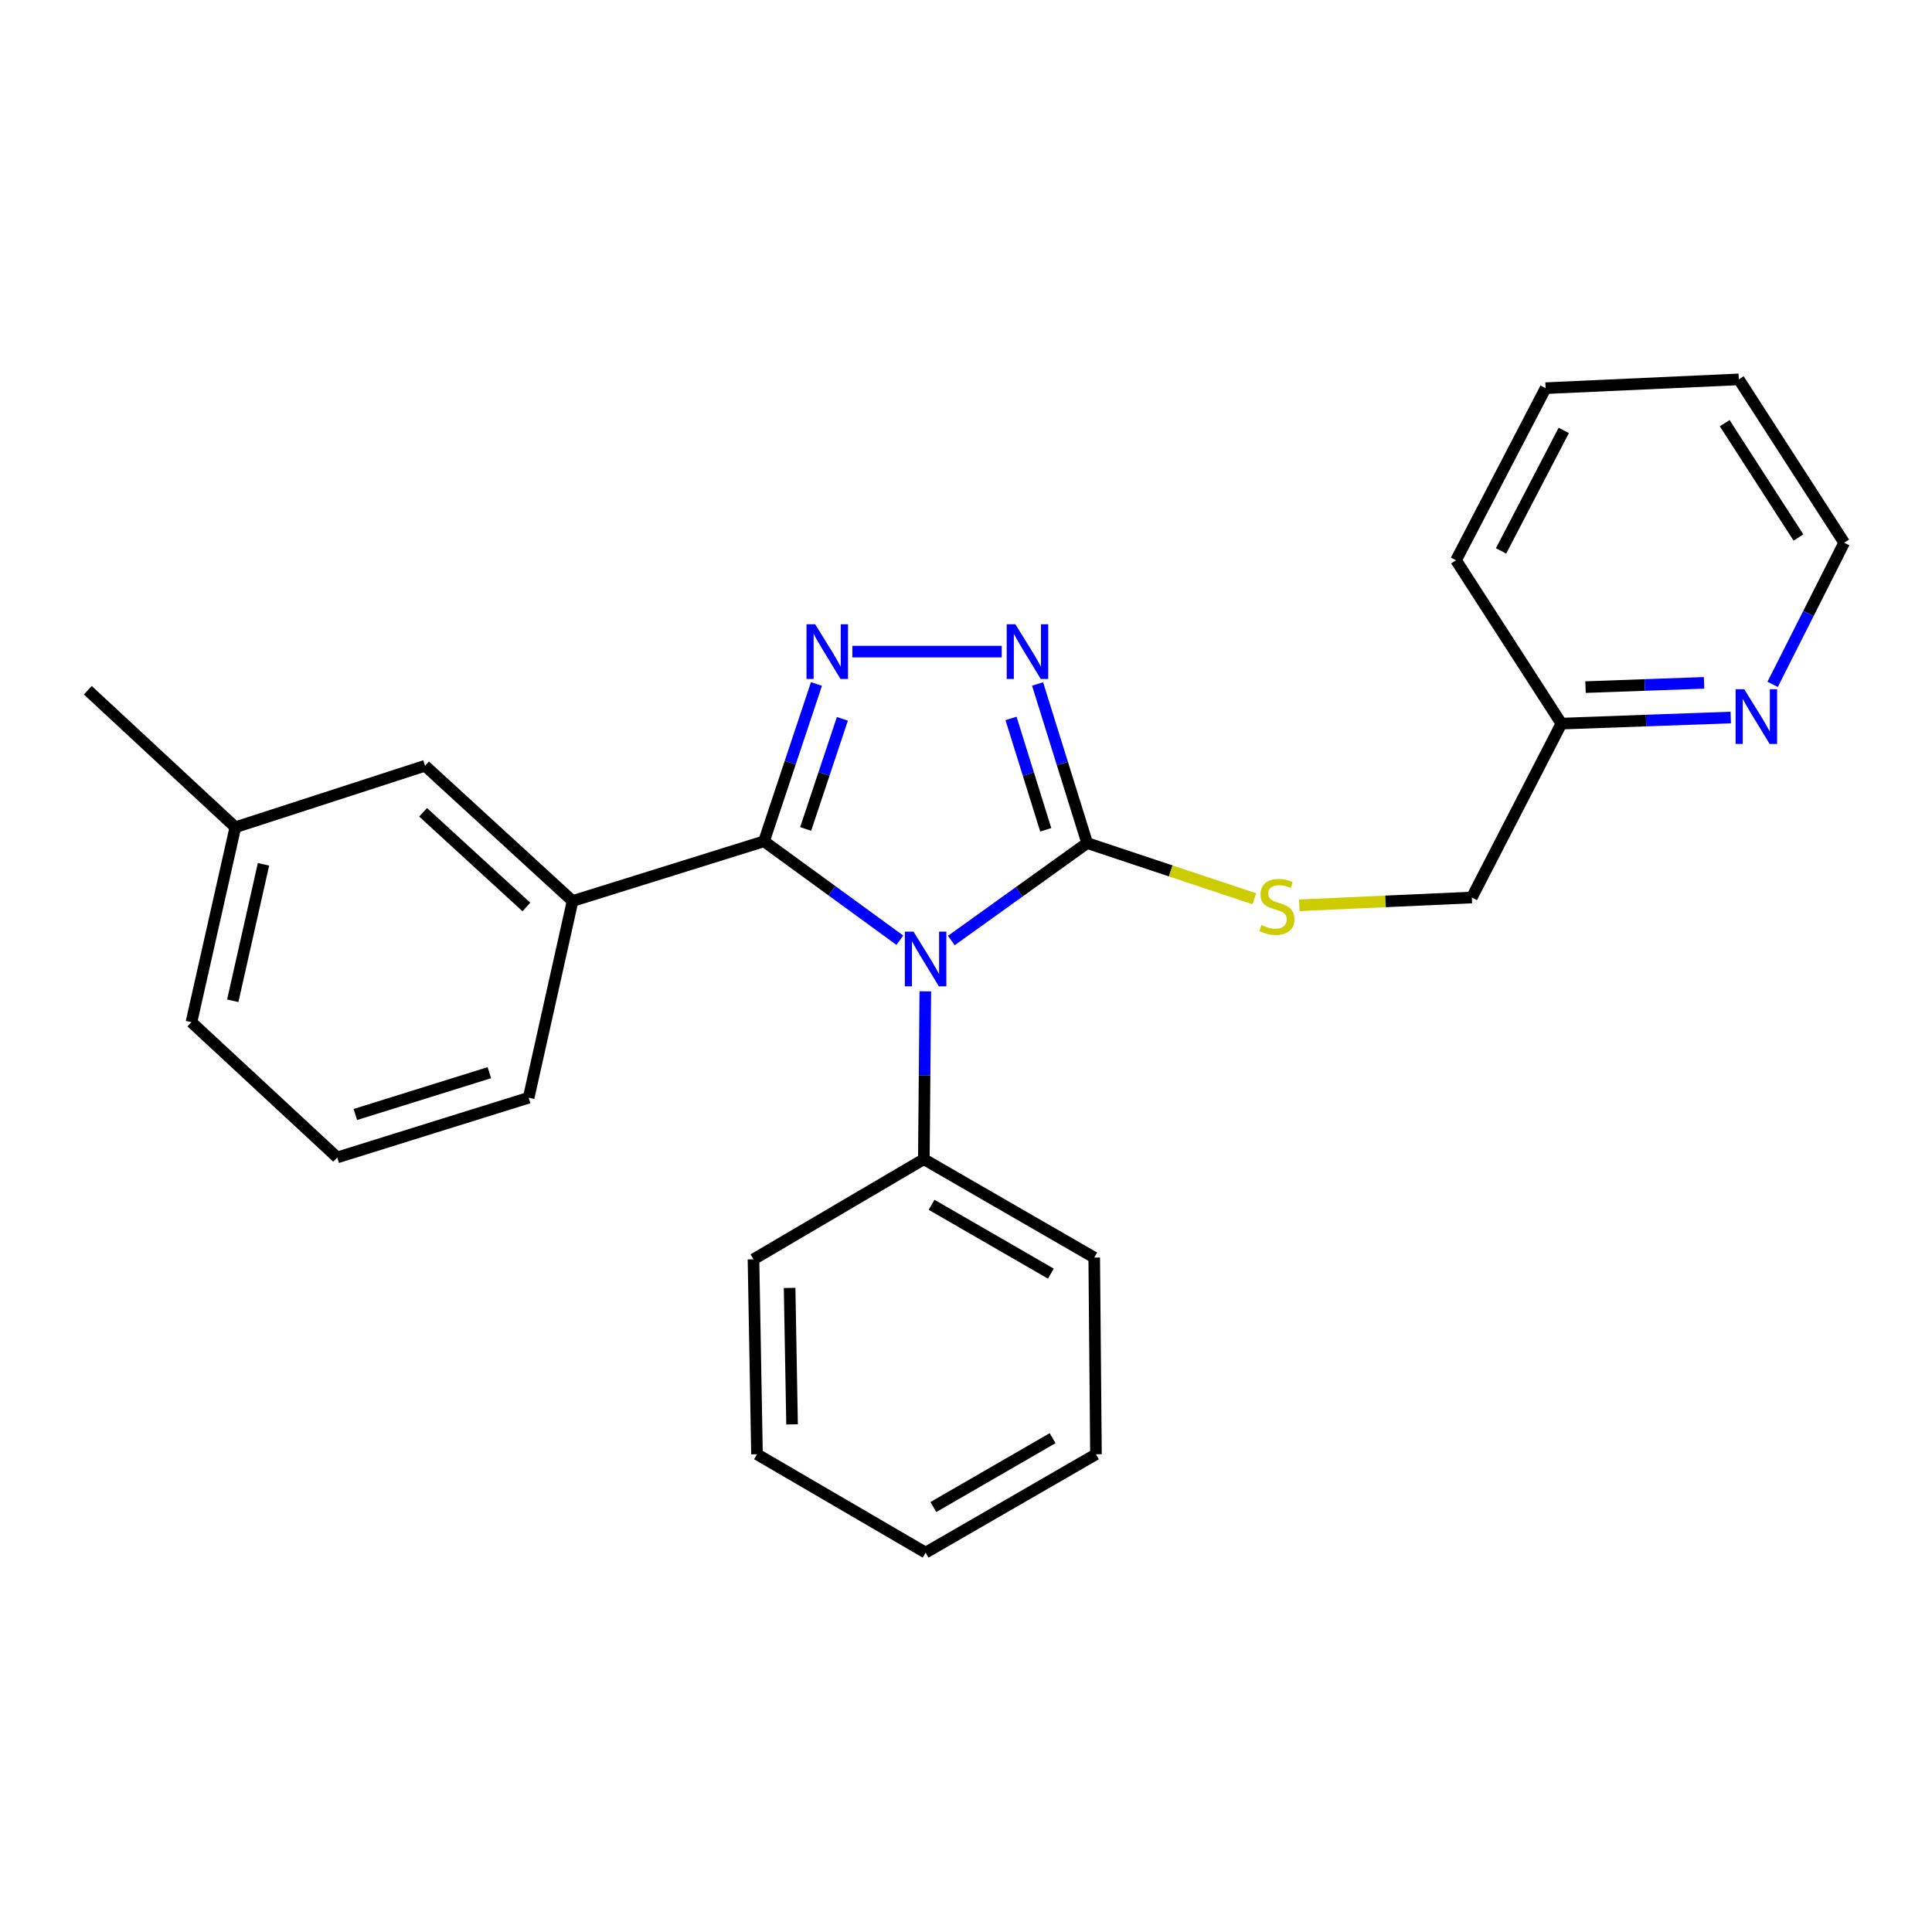 <?xml version='1.0' encoding='iso-8859-1'?>
<svg version='1.1' baseProfile='full'
              xmlns='http://www.w3.org/2000/svg'
                      xmlns:rdkit='http://www.rdkit.org/xml'
                      xmlns:xlink='http://www.w3.org/1999/xlink'
                  xml:space='preserve'
width='1000px' height='1000px' viewBox='0 0 1000 1000'>
<!-- END OF HEADER -->
<rect style='opacity:1.0;fill:#FFFFFF;stroke:none' width='1000' height='1000' x='0' y='0'> </rect>
<path class='bond-0' d='M 518.492,337.273 L 441.182,337.273' style='fill:none;fill-rule:evenodd;stroke:#0000FF;stroke-width:6px;stroke-linecap:butt;stroke-linejoin:miter;stroke-opacity:1' />
<path class='bond-1' d='M 537.047,354.028 L 549.885,395.197' style='fill:none;fill-rule:evenodd;stroke:#0000FF;stroke-width:6px;stroke-linecap:butt;stroke-linejoin:miter;stroke-opacity:1' />
<path class='bond-1' d='M 549.885,395.197 L 562.723,436.365' style='fill:none;fill-rule:evenodd;stroke:#000000;stroke-width:6px;stroke-linecap:butt;stroke-linejoin:miter;stroke-opacity:1' />
<path class='bond-1' d='M 523.304,371.865 L 532.291,400.683' style='fill:none;fill-rule:evenodd;stroke:#0000FF;stroke-width:6px;stroke-linecap:butt;stroke-linejoin:miter;stroke-opacity:1' />
<path class='bond-1' d='M 532.291,400.683 L 541.278,429.501' style='fill:none;fill-rule:evenodd;stroke:#000000;stroke-width:6px;stroke-linecap:butt;stroke-linejoin:miter;stroke-opacity:1' />
<path class='bond-2' d='M 422.601,354.021 L 409.026,394.737' style='fill:none;fill-rule:evenodd;stroke:#0000FF;stroke-width:6px;stroke-linecap:butt;stroke-linejoin:miter;stroke-opacity:1' />
<path class='bond-2' d='M 409.026,394.737 L 395.451,435.454' style='fill:none;fill-rule:evenodd;stroke:#000000;stroke-width:6px;stroke-linecap:butt;stroke-linejoin:miter;stroke-opacity:1' />
<path class='bond-2' d='M 436.012,372.065 L 426.51,400.566' style='fill:none;fill-rule:evenodd;stroke:#0000FF;stroke-width:6px;stroke-linecap:butt;stroke-linejoin:miter;stroke-opacity:1' />
<path class='bond-2' d='M 426.51,400.566 L 417.007,429.068' style='fill:none;fill-rule:evenodd;stroke:#000000;stroke-width:6px;stroke-linecap:butt;stroke-linejoin:miter;stroke-opacity:1' />
<path class='bond-3' d='M 395.451,435.454 L 296.359,466.365' style='fill:none;fill-rule:evenodd;stroke:#000000;stroke-width:6px;stroke-linecap:butt;stroke-linejoin:miter;stroke-opacity:1' />
<path class='bond-4' d='M 395.451,435.454 L 430.608,461.057' style='fill:none;fill-rule:evenodd;stroke:#000000;stroke-width:6px;stroke-linecap:butt;stroke-linejoin:miter;stroke-opacity:1' />
<path class='bond-4' d='M 430.608,461.057 L 465.765,486.66' style='fill:none;fill-rule:evenodd;stroke:#0000FF;stroke-width:6px;stroke-linecap:butt;stroke-linejoin:miter;stroke-opacity:1' />
<path class='bond-5' d='M 492.405,486.814 L 527.564,461.59' style='fill:none;fill-rule:evenodd;stroke:#0000FF;stroke-width:6px;stroke-linecap:butt;stroke-linejoin:miter;stroke-opacity:1' />
<path class='bond-5' d='M 527.564,461.59 L 562.723,436.365' style='fill:none;fill-rule:evenodd;stroke:#000000;stroke-width:6px;stroke-linecap:butt;stroke-linejoin:miter;stroke-opacity:1' />
<path class='bond-6' d='M 478.945,513.116 L 478.563,556.56' style='fill:none;fill-rule:evenodd;stroke:#0000FF;stroke-width:6px;stroke-linecap:butt;stroke-linejoin:miter;stroke-opacity:1' />
<path class='bond-6' d='M 478.563,556.56 L 478.181,600.003' style='fill:none;fill-rule:evenodd;stroke:#000000;stroke-width:6px;stroke-linecap:butt;stroke-linejoin:miter;stroke-opacity:1' />
<path class='bond-7' d='M 562.723,436.365 L 605.98,450.783' style='fill:none;fill-rule:evenodd;stroke:#000000;stroke-width:6px;stroke-linecap:butt;stroke-linejoin:miter;stroke-opacity:1' />
<path class='bond-7' d='M 605.98,450.783 L 649.237,465.2' style='fill:none;fill-rule:evenodd;stroke:#CCCC00;stroke-width:6px;stroke-linecap:butt;stroke-linejoin:miter;stroke-opacity:1' />
<path class='bond-8' d='M 954.545,280.908 L 900.003,196.366' style='fill:none;fill-rule:evenodd;stroke:#000000;stroke-width:6px;stroke-linecap:butt;stroke-linejoin:miter;stroke-opacity:1' />
<path class='bond-8' d='M 930.877,278.218 L 892.697,219.038' style='fill:none;fill-rule:evenodd;stroke:#000000;stroke-width:6px;stroke-linecap:butt;stroke-linejoin:miter;stroke-opacity:1' />
<path class='bond-9' d='M 954.545,280.908 L 936.032,317.568' style='fill:none;fill-rule:evenodd;stroke:#000000;stroke-width:6px;stroke-linecap:butt;stroke-linejoin:miter;stroke-opacity:1' />
<path class='bond-9' d='M 936.032,317.568 L 917.519,354.227' style='fill:none;fill-rule:evenodd;stroke:#0000FF;stroke-width:6px;stroke-linecap:butt;stroke-linejoin:miter;stroke-opacity:1' />
<path class='bond-10' d='M 672.51,468.566 L 717.164,466.554' style='fill:none;fill-rule:evenodd;stroke:#CCCC00;stroke-width:6px;stroke-linecap:butt;stroke-linejoin:miter;stroke-opacity:1' />
<path class='bond-10' d='M 717.164,466.554 L 761.819,464.543' style='fill:none;fill-rule:evenodd;stroke:#000000;stroke-width:6px;stroke-linecap:butt;stroke-linejoin:miter;stroke-opacity:1' />
<path class='bond-11' d='M 900.003,196.366 L 800,200.912' style='fill:none;fill-rule:evenodd;stroke:#000000;stroke-width:6px;stroke-linecap:butt;stroke-linejoin:miter;stroke-opacity:1' />
<path class='bond-12' d='M 800,200.912 L 753.638,290' style='fill:none;fill-rule:evenodd;stroke:#000000;stroke-width:6px;stroke-linecap:butt;stroke-linejoin:miter;stroke-opacity:1' />
<path class='bond-12' d='M 809.394,222.783 L 776.941,285.145' style='fill:none;fill-rule:evenodd;stroke:#000000;stroke-width:6px;stroke-linecap:butt;stroke-linejoin:miter;stroke-opacity:1' />
<path class='bond-13' d='M 478.181,600.003 L 566.369,650.911' style='fill:none;fill-rule:evenodd;stroke:#000000;stroke-width:6px;stroke-linecap:butt;stroke-linejoin:miter;stroke-opacity:1' />
<path class='bond-13' d='M 482.195,623.601 L 543.926,659.236' style='fill:none;fill-rule:evenodd;stroke:#000000;stroke-width:6px;stroke-linecap:butt;stroke-linejoin:miter;stroke-opacity:1' />
<path class='bond-14' d='M 478.181,600.003 L 390.004,651.822' style='fill:none;fill-rule:evenodd;stroke:#000000;stroke-width:6px;stroke-linecap:butt;stroke-linejoin:miter;stroke-opacity:1' />
<path class='bond-15' d='M 566.369,650.911 L 567.27,752.727' style='fill:none;fill-rule:evenodd;stroke:#000000;stroke-width:6px;stroke-linecap:butt;stroke-linejoin:miter;stroke-opacity:1' />
<path class='bond-16' d='M 121.816,428.184 L 99.086,529.089' style='fill:none;fill-rule:evenodd;stroke:#000000;stroke-width:6px;stroke-linecap:butt;stroke-linejoin:miter;stroke-opacity:1' />
<path class='bond-16' d='M 136.386,447.37 L 120.475,518.003' style='fill:none;fill-rule:evenodd;stroke:#000000;stroke-width:6px;stroke-linecap:butt;stroke-linejoin:miter;stroke-opacity:1' />
<path class='bond-17' d='M 121.816,428.184 L 219.997,396.362' style='fill:none;fill-rule:evenodd;stroke:#000000;stroke-width:6px;stroke-linecap:butt;stroke-linejoin:miter;stroke-opacity:1' />
<path class='bond-18' d='M 121.816,428.184 L 45.455,357.27' style='fill:none;fill-rule:evenodd;stroke:#000000;stroke-width:6px;stroke-linecap:butt;stroke-linejoin:miter;stroke-opacity:1' />
<path class='bond-19' d='M 99.086,529.089 L 174.547,599.092' style='fill:none;fill-rule:evenodd;stroke:#000000;stroke-width:6px;stroke-linecap:butt;stroke-linejoin:miter;stroke-opacity:1' />
<path class='bond-20' d='M 174.547,599.092 L 273.639,568.181' style='fill:none;fill-rule:evenodd;stroke:#000000;stroke-width:6px;stroke-linecap:butt;stroke-linejoin:miter;stroke-opacity:1' />
<path class='bond-20' d='M 183.922,576.861 L 253.286,555.224' style='fill:none;fill-rule:evenodd;stroke:#000000;stroke-width:6px;stroke-linecap:butt;stroke-linejoin:miter;stroke-opacity:1' />
<path class='bond-21' d='M 273.639,568.181 L 296.359,466.365' style='fill:none;fill-rule:evenodd;stroke:#000000;stroke-width:6px;stroke-linecap:butt;stroke-linejoin:miter;stroke-opacity:1' />
<path class='bond-22' d='M 296.359,466.365 L 219.997,396.362' style='fill:none;fill-rule:evenodd;stroke:#000000;stroke-width:6px;stroke-linecap:butt;stroke-linejoin:miter;stroke-opacity:1' />
<path class='bond-22' d='M 272.45,469.45 L 218.997,420.448' style='fill:none;fill-rule:evenodd;stroke:#000000;stroke-width:6px;stroke-linecap:butt;stroke-linejoin:miter;stroke-opacity:1' />
<path class='bond-23' d='M 390.004,651.822 L 391.816,752.727' style='fill:none;fill-rule:evenodd;stroke:#000000;stroke-width:6px;stroke-linecap:butt;stroke-linejoin:miter;stroke-opacity:1' />
<path class='bond-23' d='M 408.702,666.627 L 409.971,737.26' style='fill:none;fill-rule:evenodd;stroke:#000000;stroke-width:6px;stroke-linecap:butt;stroke-linejoin:miter;stroke-opacity:1' />
<path class='bond-24' d='M 391.816,752.727 L 479.092,803.634' style='fill:none;fill-rule:evenodd;stroke:#000000;stroke-width:6px;stroke-linecap:butt;stroke-linejoin:miter;stroke-opacity:1' />
<path class='bond-25' d='M 567.27,752.727 L 479.092,803.634' style='fill:none;fill-rule:evenodd;stroke:#000000;stroke-width:6px;stroke-linecap:butt;stroke-linejoin:miter;stroke-opacity:1' />
<path class='bond-25' d='M 544.828,744.402 L 483.104,780.037' style='fill:none;fill-rule:evenodd;stroke:#000000;stroke-width:6px;stroke-linecap:butt;stroke-linejoin:miter;stroke-opacity:1' />
<path class='bond-26' d='M 753.638,290 L 808.18,374.543' style='fill:none;fill-rule:evenodd;stroke:#000000;stroke-width:6px;stroke-linecap:butt;stroke-linejoin:miter;stroke-opacity:1' />
<path class='bond-27' d='M 808.18,374.543 L 852.005,372.964' style='fill:none;fill-rule:evenodd;stroke:#000000;stroke-width:6px;stroke-linecap:butt;stroke-linejoin:miter;stroke-opacity:1' />
<path class='bond-27' d='M 852.005,372.964 L 895.831,371.386' style='fill:none;fill-rule:evenodd;stroke:#0000FF;stroke-width:6px;stroke-linecap:butt;stroke-linejoin:miter;stroke-opacity:1' />
<path class='bond-27' d='M 820.665,355.651 L 851.342,354.546' style='fill:none;fill-rule:evenodd;stroke:#000000;stroke-width:6px;stroke-linecap:butt;stroke-linejoin:miter;stroke-opacity:1' />
<path class='bond-27' d='M 851.342,354.546 L 882.02,353.441' style='fill:none;fill-rule:evenodd;stroke:#0000FF;stroke-width:6px;stroke-linecap:butt;stroke-linejoin:miter;stroke-opacity:1' />
<path class='bond-28' d='M 808.18,374.543 L 761.819,464.543' style='fill:none;fill-rule:evenodd;stroke:#000000;stroke-width:6px;stroke-linecap:butt;stroke-linejoin:miter;stroke-opacity:1' />
<path  class='atom-0' d='M 525.562 323.113
L 534.842 338.113
Q 535.762 339.593, 537.242 342.273
Q 538.722 344.953, 538.802 345.113
L 538.802 323.113
L 542.562 323.113
L 542.562 351.433
L 538.682 351.433
L 528.722 335.033
Q 527.562 333.113, 526.322 330.913
Q 525.122 328.713, 524.762 328.033
L 524.762 351.433
L 521.082 351.433
L 521.082 323.113
L 525.562 323.113
' fill='#0000FF'/>
<path  class='atom-1' d='M 421.924 323.113
L 431.204 338.113
Q 432.124 339.593, 433.604 342.273
Q 435.084 344.953, 435.164 345.113
L 435.164 323.113
L 438.924 323.113
L 438.924 351.433
L 435.044 351.433
L 425.084 335.033
Q 423.924 333.113, 422.684 330.913
Q 421.484 328.713, 421.124 328.033
L 421.124 351.433
L 417.444 351.433
L 417.444 323.113
L 421.924 323.113
' fill='#0000FF'/>
<path  class='atom-3' d='M 472.832 482.205
L 482.112 497.205
Q 483.032 498.685, 484.512 501.365
Q 485.992 504.045, 486.072 504.205
L 486.072 482.205
L 489.832 482.205
L 489.832 510.525
L 485.952 510.525
L 475.992 494.125
Q 474.832 492.205, 473.592 490.005
Q 472.392 487.805, 472.032 487.125
L 472.032 510.525
L 468.352 510.525
L 468.352 482.205
L 472.832 482.205
' fill='#0000FF'/>
<path  class='atom-6' d='M 652.904 478.809
Q 653.224 478.929, 654.544 479.489
Q 655.864 480.049, 657.304 480.409
Q 658.784 480.729, 660.224 480.729
Q 662.904 480.729, 664.464 479.449
Q 666.024 478.129, 666.024 475.849
Q 666.024 474.289, 665.224 473.329
Q 664.464 472.369, 663.264 471.849
Q 662.064 471.329, 660.064 470.729
Q 657.544 469.969, 656.024 469.249
Q 654.544 468.529, 653.464 467.009
Q 652.424 465.489, 652.424 462.929
Q 652.424 459.369, 654.824 457.169
Q 657.264 454.969, 662.064 454.969
Q 665.344 454.969, 669.064 456.529
L 668.144 459.609
Q 664.744 458.209, 662.184 458.209
Q 659.424 458.209, 657.904 459.369
Q 656.384 460.489, 656.424 462.449
Q 656.424 463.969, 657.184 464.889
Q 657.984 465.809, 659.104 466.329
Q 660.264 466.849, 662.184 467.449
Q 664.744 468.249, 666.264 469.049
Q 667.784 469.849, 668.864 471.489
Q 669.984 473.089, 669.984 475.849
Q 669.984 479.769, 667.344 481.889
Q 664.744 483.969, 660.384 483.969
Q 657.864 483.969, 655.944 483.409
Q 654.064 482.889, 651.824 481.969
L 652.904 478.809
' fill='#CCCC00'/>
<path  class='atom-24' d='M 902.835 356.748
L 912.115 371.748
Q 913.035 373.228, 914.515 375.908
Q 915.995 378.588, 916.075 378.748
L 916.075 356.748
L 919.835 356.748
L 919.835 385.068
L 915.955 385.068
L 905.995 368.668
Q 904.835 366.748, 903.595 364.548
Q 902.395 362.348, 902.035 361.668
L 902.035 385.068
L 898.355 385.068
L 898.355 356.748
L 902.835 356.748
' fill='#0000FF'/>
</svg>
